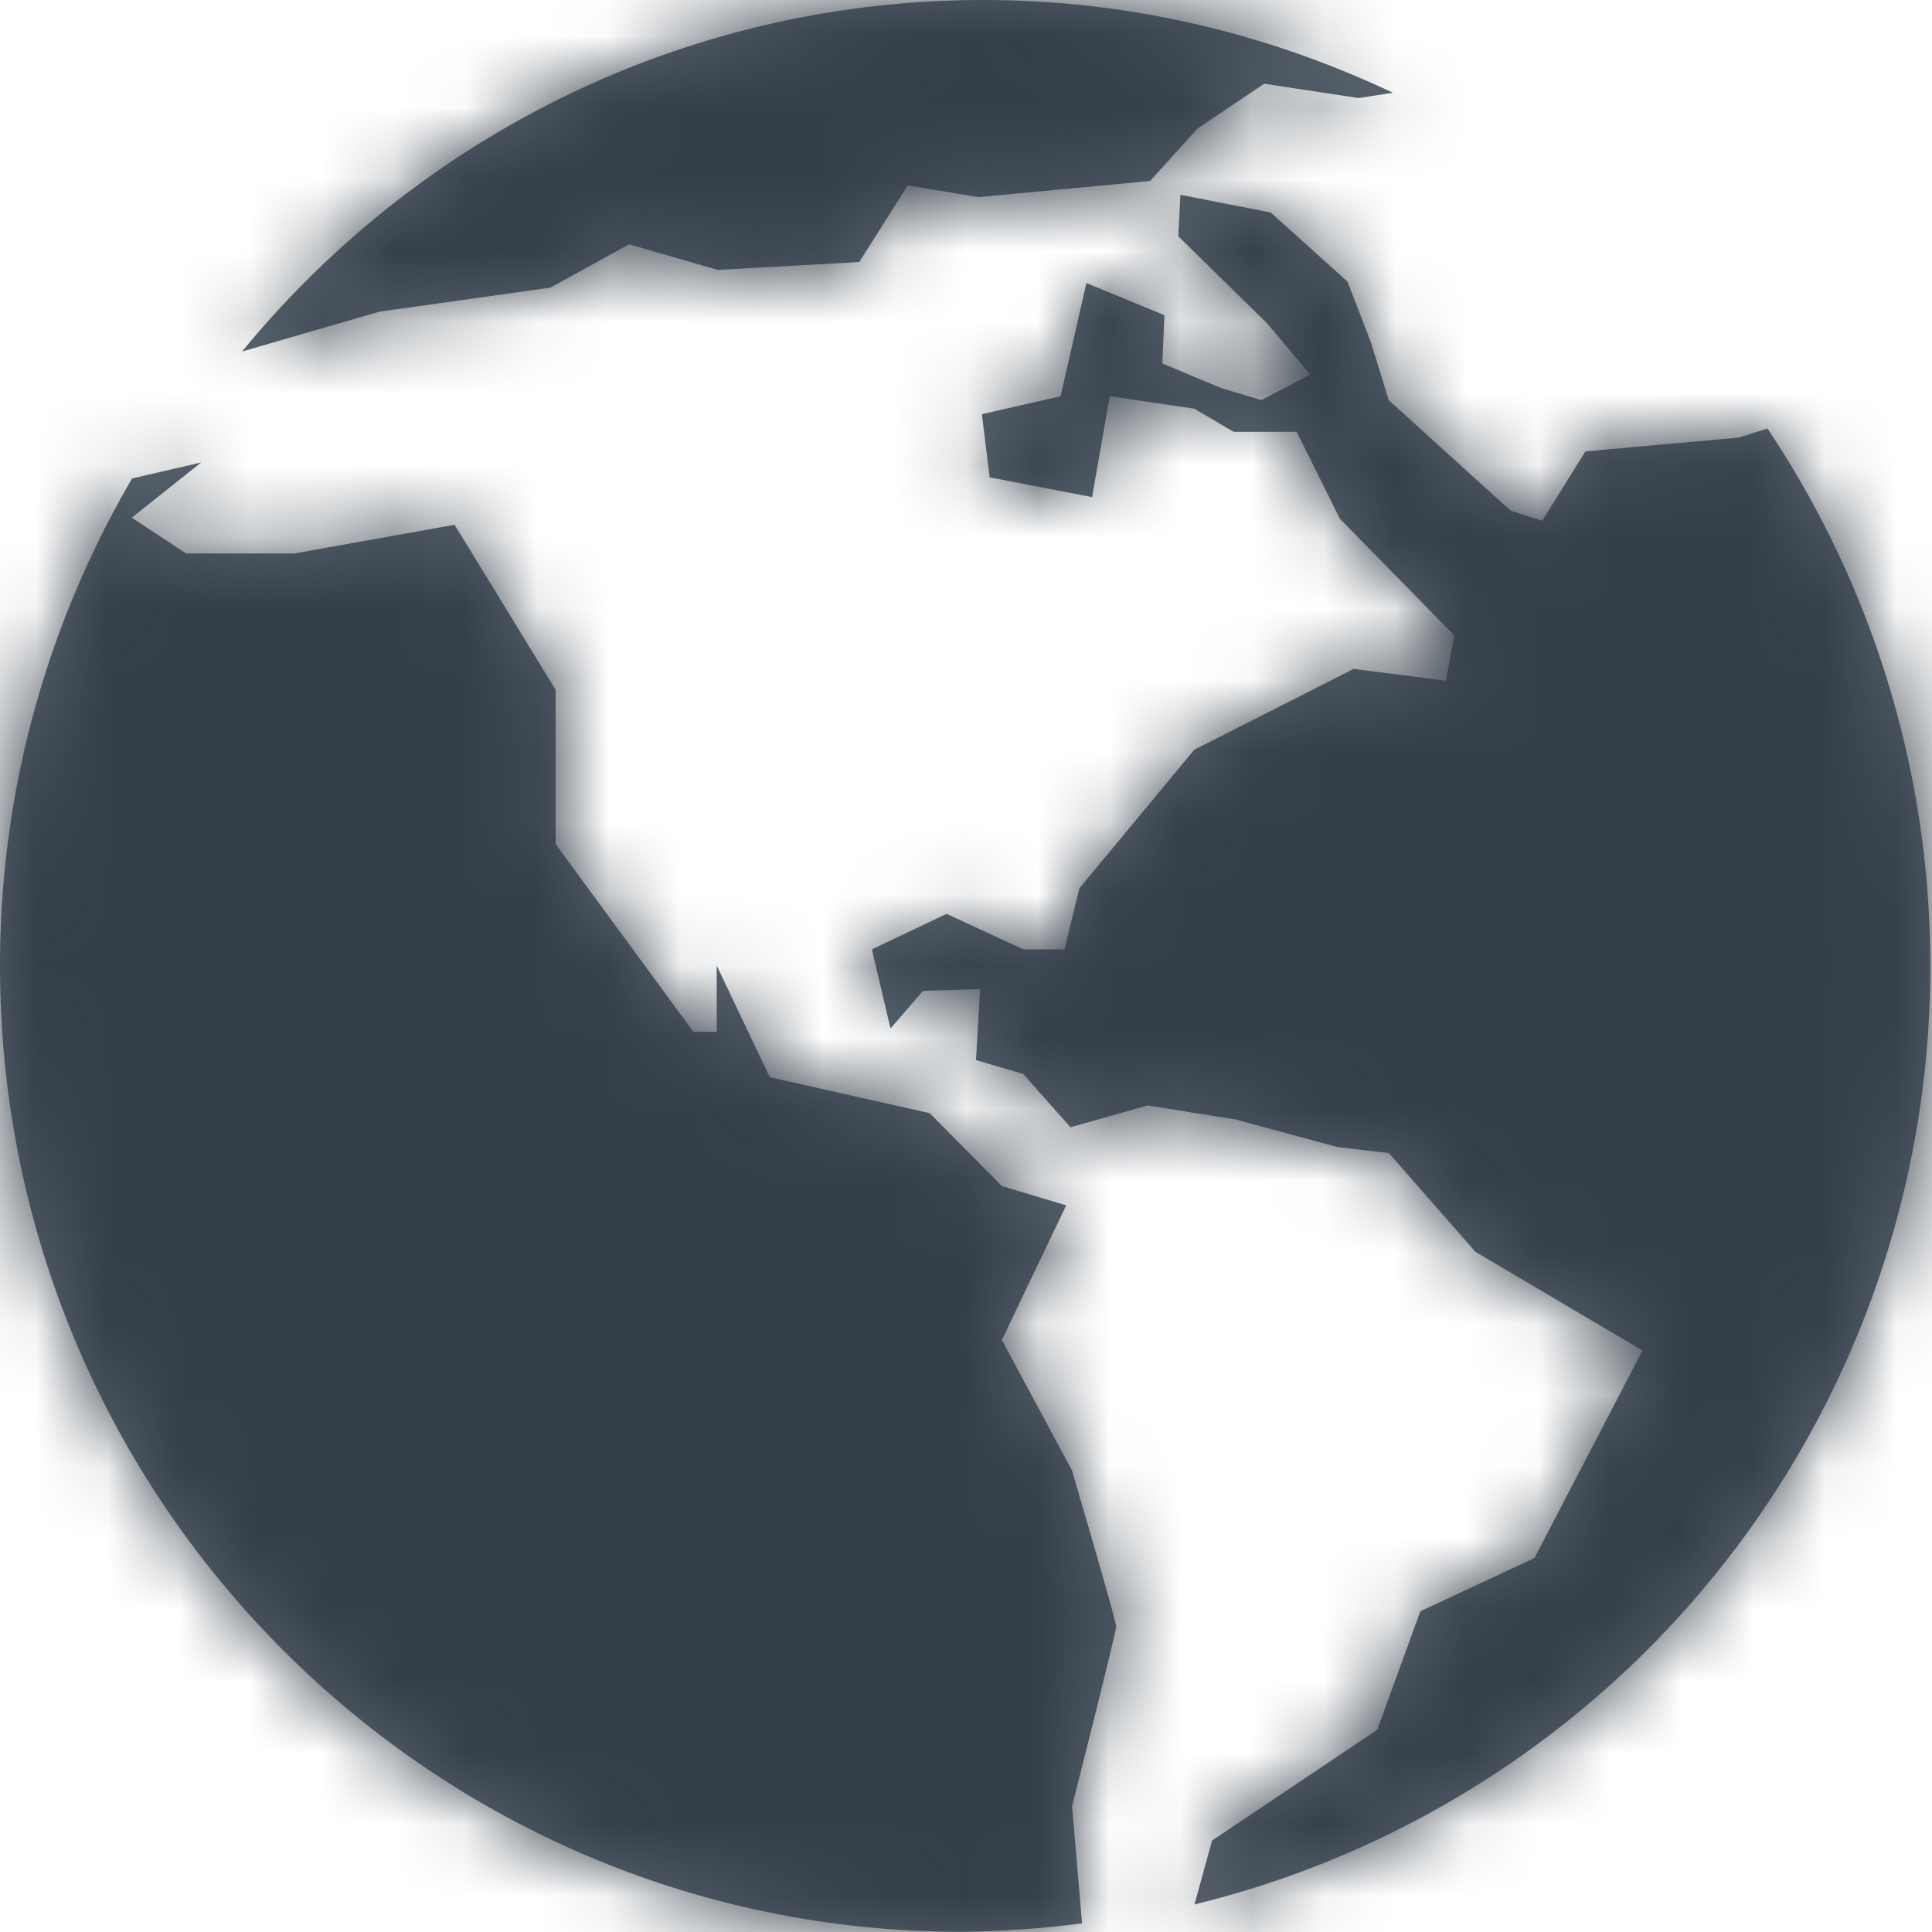 <svg xmlns="http://www.w3.org/2000/svg" xmlns:xlink="http://www.w3.org/1999/xlink" width="27" height="27">
  <defs>
    <path id="a" d="M24.7 5.988a13.492 13.492 0 0 1 2.276 7.513 13.483 13.483 0 0 1-10.283 13.114l.246-.893 2.307-1.547.604-1.657 1.594-.744 1.51-2.9-2.335-1.38-1.21-1.38-.713-.083-1.428-.386-1.23-.196-1.078.305-.66-.745-.66-.194.056-.992-.798.025-.453.525-.26-1.105 1.043-.497 1.073.497h.575l.21-.856 1.603-1.933 2.228-1.131 1.29.165.116-.634-1.598-1.63-.604-1.214h-.88l-.55-.323-1.182-.175-.247 1.41-1.431-.276-.109-.883 1.099-.25.362-1.583 1.09.45-.029.674.831.348.554.164.681-.358-.605-.717-1.238-1.214.029-.58 1.263.248 1.072.965.33.856.248.803 1.704 1.544.439.14.605-.97 2.141-.192.402-.128zM14.981 20.55s.617 2.097.618 2.18c0 .083-.617 2.513-.617 2.513l.14 1.636a14 14 0 0 1-1.686.118C6.016 26.997 0 20.949 0 13.493c0-2.486.68-4.806 1.845-6.806l.966-.224-.969.772.76.5h1.51l2.241-.401L7.765 9.64v2.156L9.69 14.42h.326v-.926l.742 1.56 2.235.503 1.008 1.018.899.27-.899 1.881.98 1.824zM5.305 4.355l-1.913.555h-.007C5.847 1.91 9.576 0 13.747 0c2.05 0 3.983.475 5.72 1.297l-.48.073-1.32-.2-.932.627-.662.732-2.4.226-.988-.163-.677 1.07-1.978.11-1.238-.358-1.1.606-2.387.335z"/>
  </defs>
  <g fill="none" fill-rule="evenodd">
    <mask id="b" fill="#fff">
      <use xlink:href="#a"/>
    </mask>
    <use fill="#58636E" fill-rule="nonzero" xlink:href="#a"/>
    <g fill="#353F49" mask="url(#b)">
      <path d="M-24.3-16.2h135v135h-135z"/>
    </g>
  </g>
</svg>
